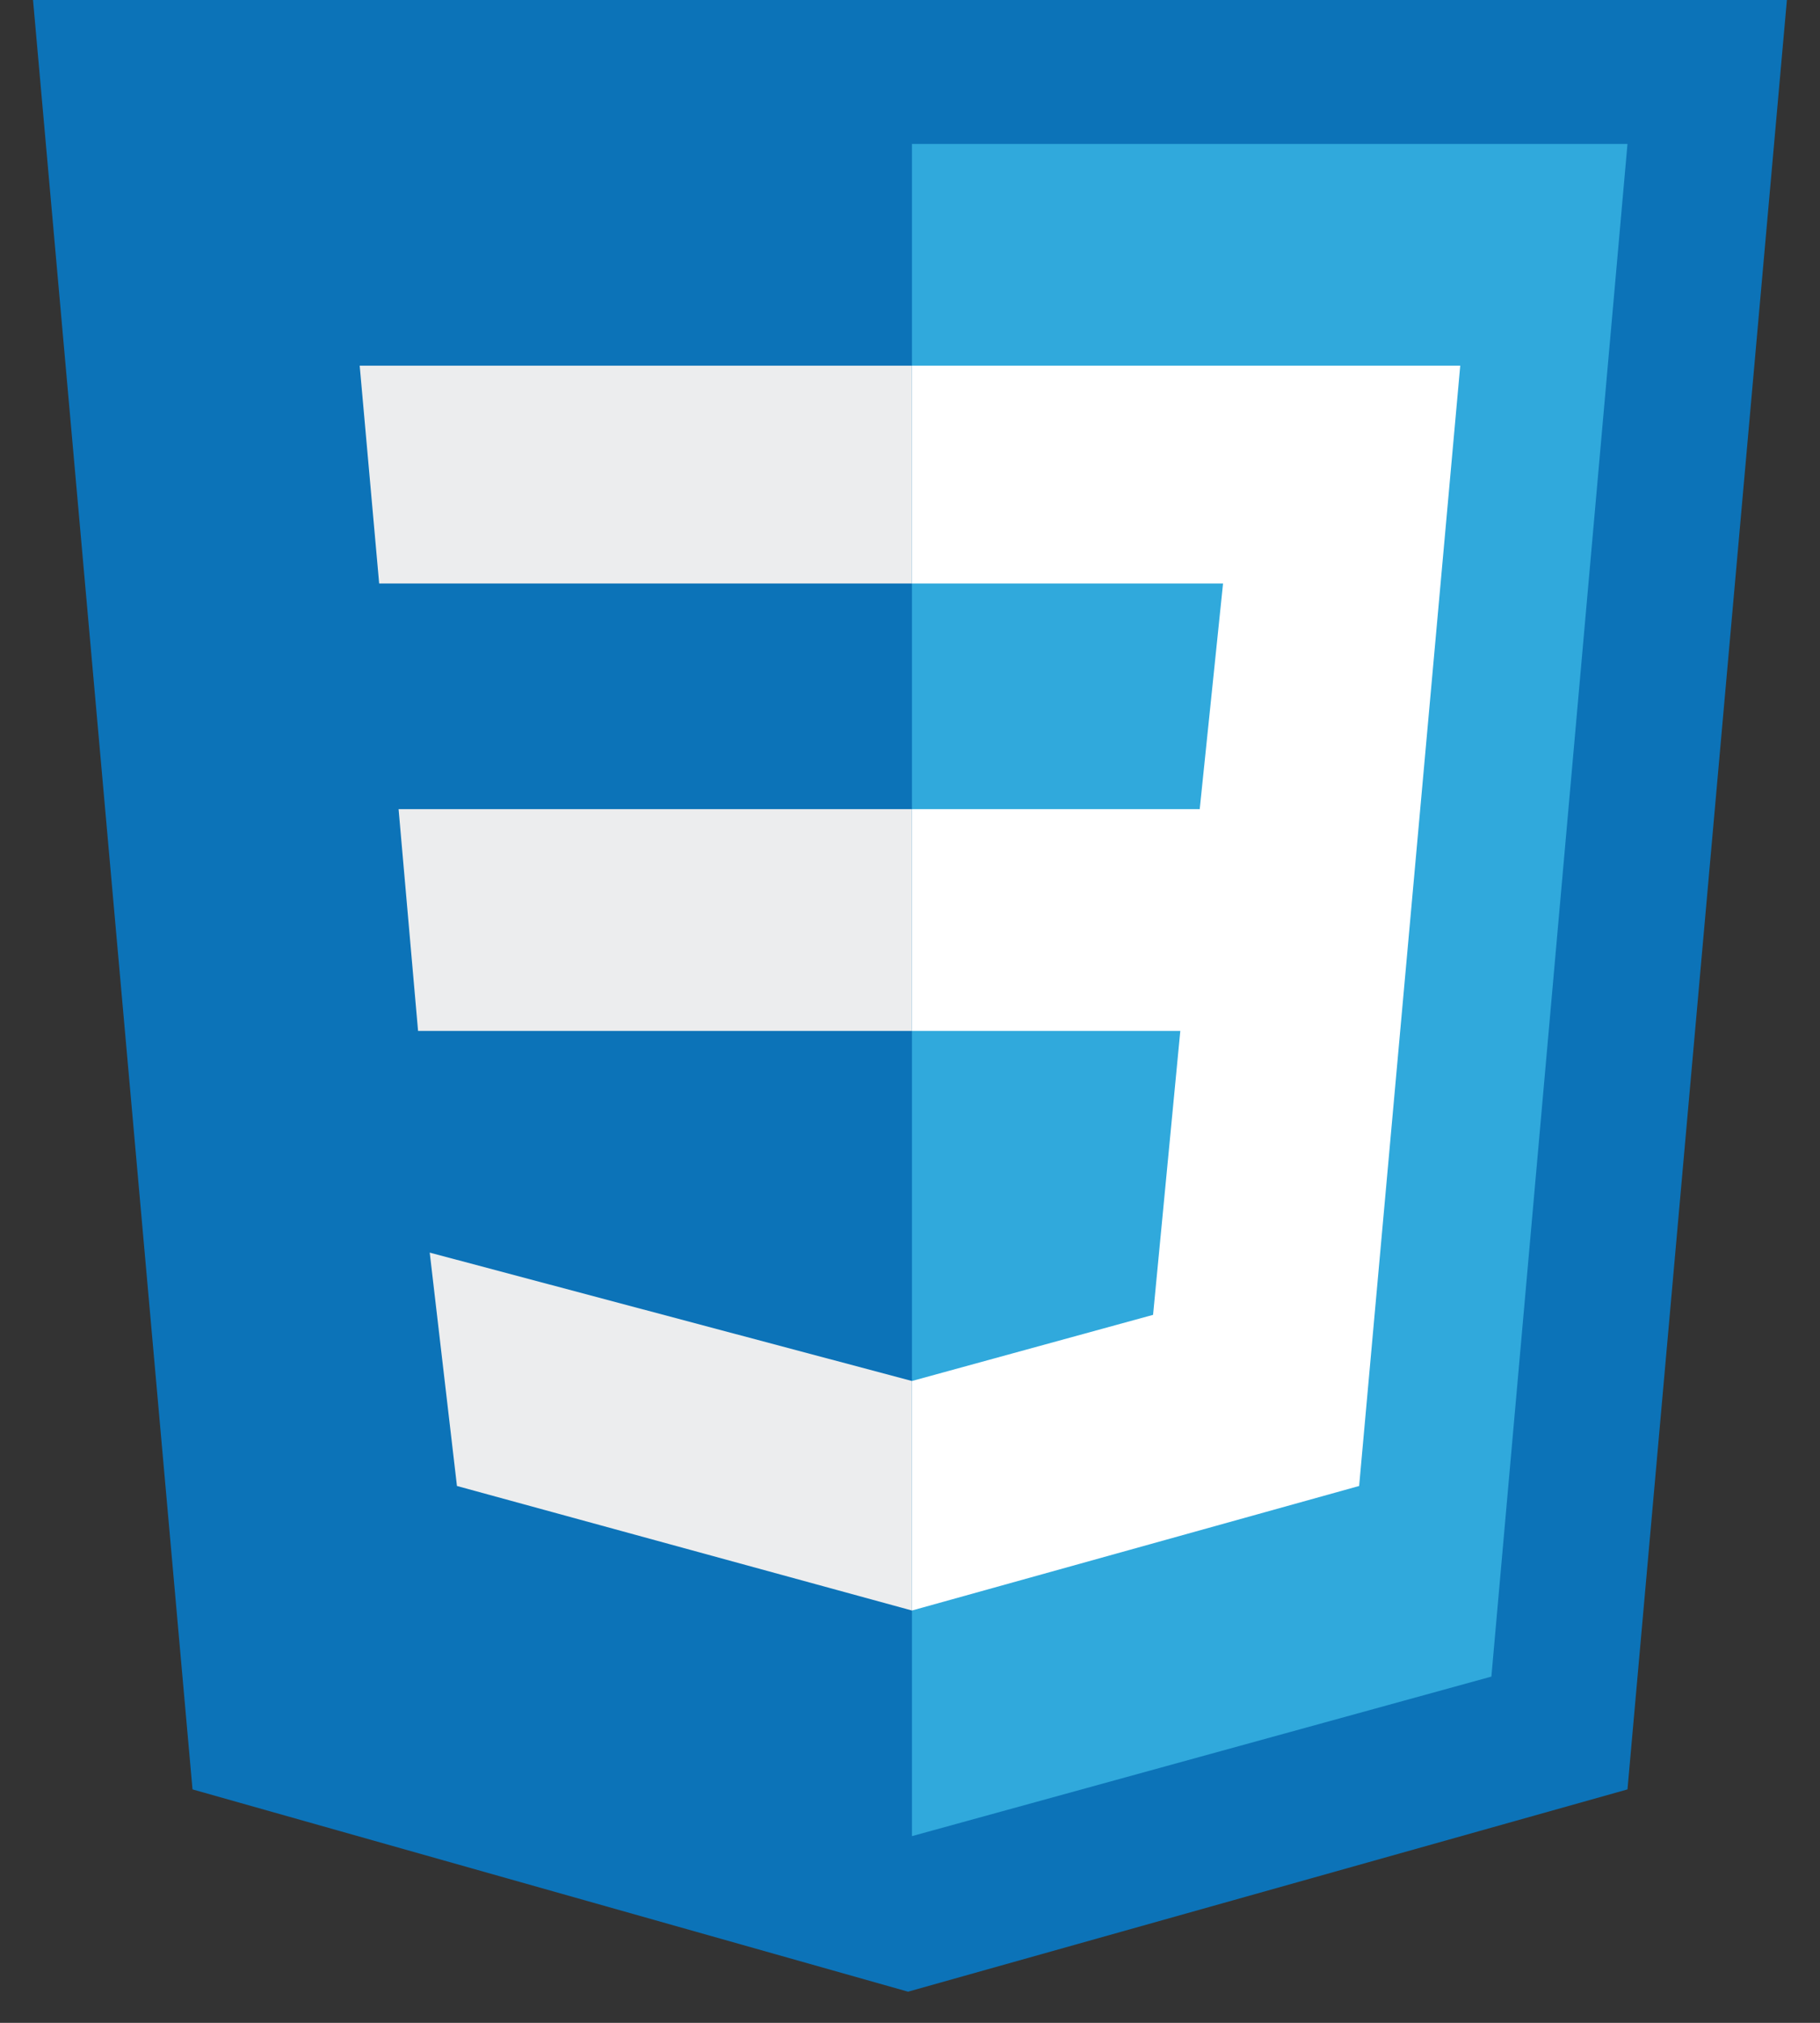 <svg width="27" height="30" viewBox="0 0 27 30" fill="none" xmlns="http://www.w3.org/2000/svg">
<rect x="0" y="0" width="27" height="30" fill="#333333" stroke="none"/>
<g clip-path="url(#clip0_1794_5516)">
<path d="M2.856 26.538L0.49 0H26.509L24.144 26.538L13.471 29.538" fill="#0C73B8"/>
<path d="M13.529 27.231L22.125 24.865L24.144 2.135H13.529" fill="#30A9DC"/>
<path d="M13.529 12H5.913L6.202 15.289H13.529V12ZM13.529 5.423H5.336L5.625 8.654H13.529V5.423ZM13.529 20.481L6.375 18.577L6.779 22.038L13.529 23.885V20.481Z" fill="#ECEDEE"/>
<path d="M13.529 15.289H17.51L17.106 19.5L13.529 20.481V23.885L20.163 22.038L21.663 5.423H13.529V8.654H18.144L17.798 12H13.529V15.289Z" fill="white"/>
</g>
<defs>
<clipPath id="clip0_1794_5516">
<rect width="26.077" height="30" fill="white" transform="translate(0.49)"/>
</clipPath>
</defs>
</svg>
